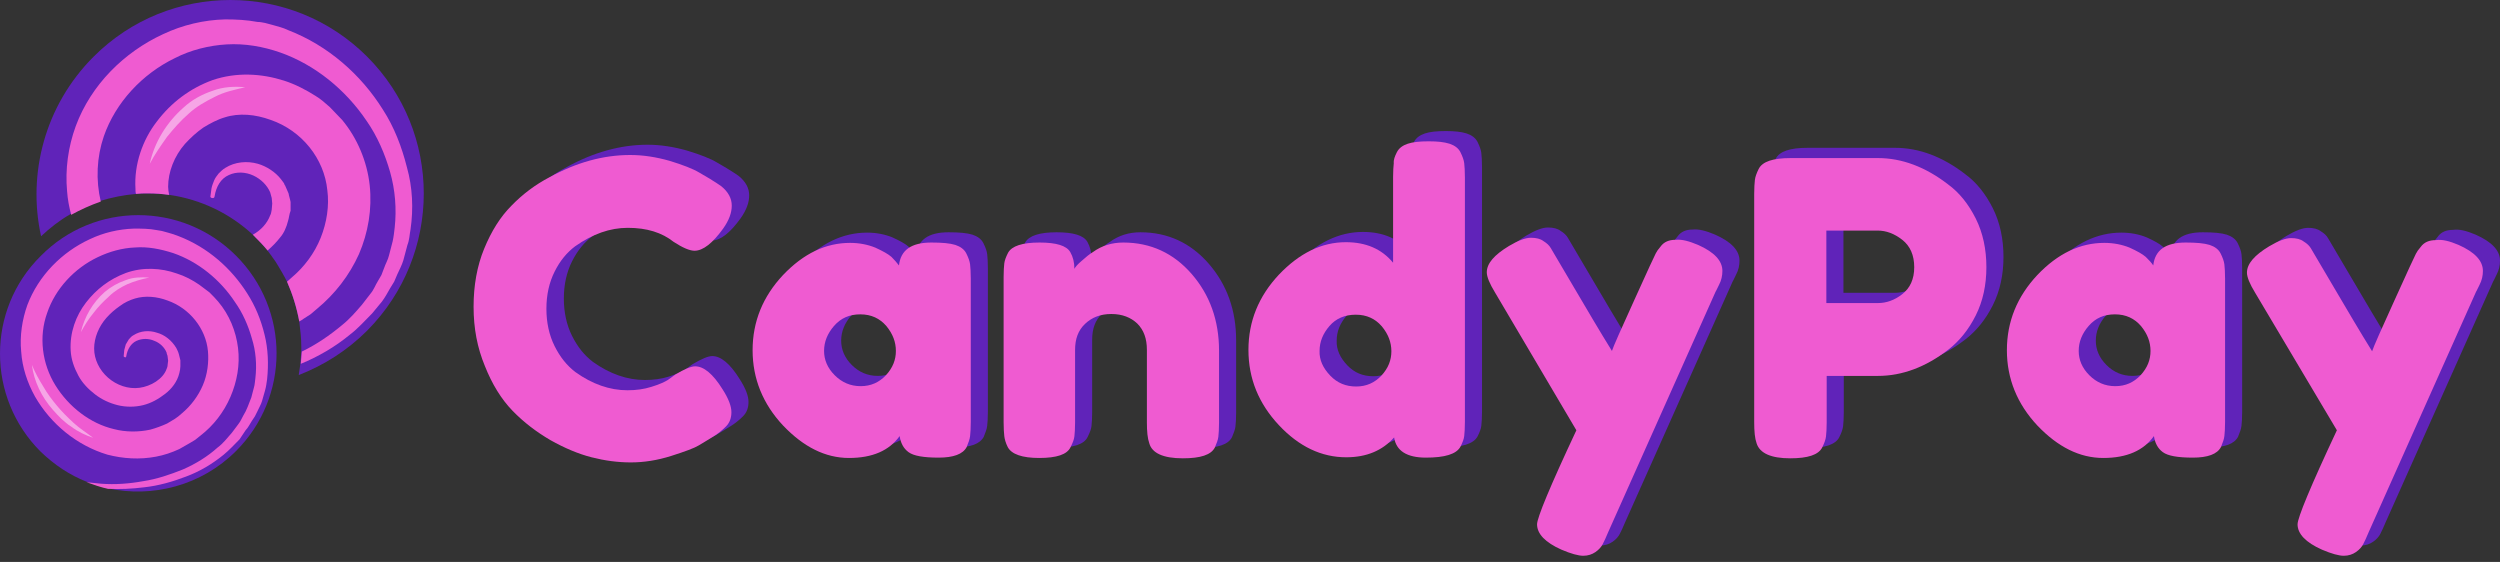<?xml version="1.0" encoding="UTF-8"?> <svg xmlns="http://www.w3.org/2000/svg" width="218" height="49" viewBox="0 0 218 49" fill="none"><rect x="0" y="0" width="218" height="49" fill="#333333" stroke="none"/> <g opacity="0.46"> <path d="M21.252 14.958C21.285 15.618 21.116 16.304 20.811 16.913C20.709 17.117 20.574 17.294 20.438 17.472C20.336 17.345 20.235 17.218 20.099 17.091C20.167 16.964 20.235 16.863 20.302 16.761C20.404 16.558 20.506 16.329 20.574 16.101C20.879 15.161 20.913 14.171 20.54 13.231C20.506 13.18 20.506 13.13 20.472 13.053C20.574 13.18 20.675 13.333 20.777 13.485C20.777 13.485 20.777 13.485 20.777 13.511C20.98 13.866 21.116 14.247 21.184 14.628C21.252 14.755 21.252 14.857 21.252 14.958Z" fill="white"></path> </g> <path d="M22.573 20.367C22.573 20.571 22.54 20.748 22.54 20.926L22.573 20.367Z" fill="#EF5BD1"></path> <path d="M59.723 32.242L60.38 31.765C61.184 31.287 61.751 31.049 62.109 31.049C62.854 31.049 63.66 31.705 64.494 33.047C65.031 33.882 65.27 34.538 65.27 35.044C65.27 35.551 65.121 35.969 64.793 36.297C64.465 36.625 64.107 36.923 63.66 37.191C63.242 37.46 62.825 37.698 62.437 37.937C62.049 38.175 61.244 38.474 60.022 38.861C58.799 39.249 57.636 39.428 56.503 39.428C55.37 39.428 54.237 39.279 53.074 38.981C51.911 38.682 50.718 38.175 49.496 37.49C48.273 36.774 47.17 35.939 46.186 34.925C45.202 33.911 44.397 32.599 43.771 31.019C43.144 29.439 42.816 27.709 42.816 25.86C42.816 24.012 43.115 22.312 43.741 20.791C44.367 19.271 45.142 18.018 46.126 17.034C47.08 16.05 48.184 15.215 49.436 14.559C51.762 13.277 54.118 12.621 56.473 12.621C57.606 12.621 58.739 12.8 59.902 13.128C61.065 13.486 61.93 13.814 62.526 14.172L63.391 14.679C63.809 14.947 64.166 15.156 64.405 15.335C65.031 15.841 65.329 16.408 65.329 17.034C65.329 17.66 65.091 18.316 64.584 19.032C63.66 20.314 62.825 20.97 62.079 20.97C61.662 20.97 61.035 20.702 60.26 20.195C59.246 19.39 57.934 18.972 56.264 18.972C54.714 18.972 53.193 19.509 51.672 20.583C50.957 21.119 50.361 21.835 49.883 22.789C49.406 23.743 49.168 24.817 49.168 26.039C49.168 27.232 49.406 28.335 49.883 29.29C50.361 30.244 50.957 30.989 51.702 31.556C53.163 32.599 54.684 33.136 56.235 33.136C56.98 33.136 57.666 33.047 58.322 32.838C58.978 32.629 59.425 32.42 59.723 32.242Z" fill="#6023B9"></path> <path d="M79.881 22.253C80.03 20.911 80.954 20.255 82.714 20.255C83.638 20.255 84.324 20.314 84.801 20.463C85.248 20.613 85.576 20.851 85.755 21.209C85.934 21.567 86.053 21.895 86.083 22.163C86.113 22.431 86.143 22.849 86.143 23.386V35.909C86.143 36.446 86.113 36.864 86.083 37.132C86.053 37.4 85.934 37.728 85.785 38.086C85.457 38.712 84.622 39.01 83.34 39.01C82.028 39.01 81.163 38.861 80.716 38.533C80.269 38.205 80.03 37.728 79.941 37.132C79.046 38.384 77.585 39.04 75.527 39.04C73.47 39.04 71.562 38.086 69.772 36.208C68.013 34.329 67.119 32.122 67.119 29.647C67.119 27.143 68.013 24.966 69.772 23.087C71.562 21.209 73.5 20.285 75.617 20.285C76.422 20.285 77.168 20.433 77.823 20.702C78.48 21 78.957 21.268 79.225 21.507C79.493 21.775 79.702 22.014 79.881 22.253ZM73.351 29.707C73.351 30.482 73.649 31.198 74.275 31.824C74.901 32.45 75.647 32.778 76.541 32.778C77.436 32.778 78.151 32.45 78.748 31.824C79.344 31.168 79.613 30.482 79.613 29.707C79.613 28.932 79.344 28.216 78.778 27.53C78.211 26.874 77.466 26.517 76.511 26.517C75.557 26.517 74.812 26.845 74.215 27.53C73.649 28.186 73.351 28.902 73.351 29.707Z" fill="#6023B9"></path> <path d="M99.442 20.255C101.827 20.255 103.825 21.179 105.405 22.998C106.986 24.817 107.791 27.053 107.791 29.677V35.969C107.791 36.506 107.761 36.923 107.731 37.191C107.702 37.46 107.582 37.758 107.433 38.116C107.105 38.772 106.181 39.07 104.63 39.07C102.931 39.07 101.947 38.623 101.708 37.758C101.559 37.341 101.499 36.744 101.499 35.939V29.618C101.499 28.634 101.231 27.888 100.664 27.322C100.098 26.785 99.352 26.487 98.398 26.487C97.444 26.487 96.698 26.785 96.102 27.351C95.506 27.918 95.237 28.663 95.237 29.618V35.939C95.237 36.476 95.208 36.893 95.178 37.162C95.148 37.43 95.029 37.728 94.85 38.086C94.552 38.742 93.627 39.04 92.106 39.04C90.616 39.04 89.691 38.712 89.363 38.086C89.184 37.728 89.095 37.4 89.065 37.132C89.035 36.864 89.005 36.446 89.005 35.909V23.266C89.005 22.73 89.035 22.342 89.065 22.074C89.095 21.805 89.214 21.507 89.393 21.149C89.721 20.553 90.645 20.255 92.136 20.255C93.597 20.255 94.492 20.523 94.82 21.09C95.058 21.507 95.178 21.984 95.178 22.551C95.267 22.372 95.476 22.133 95.834 21.835C96.162 21.537 96.49 21.268 96.788 21.09C97.563 20.523 98.458 20.255 99.442 20.255Z" fill="#6023B9"></path> <path d="M123.297 12.383C123.476 12.025 123.804 11.786 124.251 11.637C124.698 11.488 125.295 11.428 126.07 11.428C126.845 11.428 127.412 11.488 127.889 11.637C128.336 11.786 128.664 12.025 128.843 12.383C129.022 12.741 129.141 13.069 129.171 13.337C129.201 13.605 129.231 14.023 129.231 14.559V35.909C129.231 36.446 129.201 36.864 129.171 37.132C129.141 37.4 129.022 37.699 128.843 38.056C128.485 38.712 127.471 39.011 125.831 39.011C124.161 39.011 123.237 38.414 123.058 37.251C122.044 38.384 120.673 38.981 118.884 38.981C116.737 38.981 114.769 38.056 113.009 36.178C111.25 34.299 110.355 32.122 110.355 29.618C110.355 27.113 111.25 24.936 113.009 23.058C114.798 21.179 116.737 20.225 118.854 20.225C120.613 20.225 121.985 20.821 122.969 22.014V14.559C122.969 14.023 122.998 13.605 123.028 13.337C122.998 13.039 123.118 12.741 123.297 12.383ZM117.482 31.854C118.108 32.51 118.854 32.808 119.748 32.808C120.643 32.808 121.358 32.48 121.955 31.854C122.551 31.198 122.82 30.512 122.82 29.737C122.82 28.962 122.551 28.246 121.985 27.56C121.418 26.904 120.673 26.546 119.718 26.546C118.764 26.546 117.989 26.874 117.422 27.53C116.856 28.186 116.558 28.902 116.558 29.707C116.528 30.482 116.856 31.198 117.482 31.854Z" fill="#6023B9"></path> <path d="M149.566 20.463C150.968 21.09 151.684 21.835 151.684 22.73C151.684 23.147 151.594 23.564 151.385 23.952C151.206 24.34 151.087 24.549 151.087 24.549L141.724 45.511C141.545 45.958 141.366 46.316 141.247 46.554C141.128 46.793 140.919 47.032 140.621 47.24C140.323 47.449 139.965 47.568 139.547 47.568C139.13 47.568 138.474 47.389 137.639 47.032C136.238 46.405 135.522 45.66 135.522 44.825C135.522 44.258 136.655 41.515 138.951 36.625L131.854 24.608C131.377 23.833 131.139 23.236 131.139 22.849C131.139 22.073 131.795 21.328 133.077 20.553C133.882 20.076 134.508 19.837 134.985 19.837C135.433 19.837 135.82 19.927 136.089 20.135C136.387 20.314 136.595 20.523 136.715 20.732C136.834 20.94 137.49 22.044 138.683 24.071C139.875 26.099 140.979 27.978 142.052 29.707C142.171 29.319 142.827 27.858 143.99 25.294C145.153 22.73 145.78 21.358 145.869 21.209C145.958 21.03 146.078 20.851 146.286 20.612C146.585 20.195 147.032 20.016 147.598 20.016C148.135 19.956 148.791 20.135 149.566 20.463Z" fill="#6023B9"></path> <path d="M58.233 33.136L58.889 32.659C59.694 32.182 60.26 31.943 60.618 31.943C61.364 31.943 62.169 32.599 63.004 33.941C63.54 34.776 63.779 35.432 63.779 35.939C63.779 36.446 63.63 36.863 63.302 37.191C62.974 37.52 62.616 37.818 62.169 38.086C61.751 38.354 61.334 38.593 60.946 38.831C60.559 39.07 59.754 39.368 58.531 39.756C57.308 40.144 56.145 40.322 55.012 40.322C53.879 40.322 52.746 40.173 51.583 39.875C50.42 39.577 49.228 39.07 48.005 38.384C46.782 37.669 45.679 36.834 44.695 35.82C43.711 34.806 42.906 33.494 42.28 31.914C41.624 30.333 41.296 28.634 41.296 26.755C41.296 24.906 41.594 23.207 42.22 21.686C42.846 20.165 43.622 18.913 44.606 17.929C45.56 16.945 46.663 16.11 47.916 15.454C50.241 14.172 52.597 13.516 54.953 13.516C56.086 13.516 57.219 13.694 58.382 14.023C59.545 14.38 60.41 14.708 61.006 15.066L61.871 15.573C62.288 15.841 62.646 16.05 62.884 16.229C63.511 16.736 63.809 17.303 63.809 17.929C63.809 18.555 63.57 19.211 63.063 19.927C62.139 21.209 61.304 21.865 60.559 21.865C60.141 21.865 59.515 21.596 58.74 21.09C57.726 20.284 56.414 19.867 54.744 19.867C53.193 19.867 51.673 20.404 50.152 21.477C49.436 22.014 48.84 22.73 48.363 23.684C47.886 24.638 47.647 25.711 47.647 26.934C47.647 28.127 47.886 29.23 48.363 30.184C48.84 31.138 49.436 31.884 50.182 32.45C51.643 33.494 53.164 34.031 54.714 34.031C55.46 34.031 56.145 33.941 56.801 33.733C57.487 33.524 57.935 33.315 58.233 33.136Z" fill="#EF5BD1"></path> <path d="M78.39 23.147C78.539 21.805 79.463 21.149 81.222 21.149C82.147 21.149 82.833 21.209 83.31 21.358C83.757 21.507 84.085 21.745 84.264 22.103C84.443 22.461 84.562 22.789 84.592 23.058C84.622 23.326 84.652 23.743 84.652 24.28V36.804C84.652 37.341 84.622 37.758 84.592 38.026C84.562 38.295 84.443 38.623 84.294 38.981C83.966 39.607 83.131 39.905 81.849 39.905C80.537 39.905 79.672 39.756 79.225 39.428C78.777 39.1 78.539 38.623 78.449 38.026C77.555 39.279 76.094 39.935 74.036 39.935C71.979 39.935 70.07 38.981 68.281 37.102C66.522 35.224 65.627 33.017 65.627 30.542C65.627 28.037 66.522 25.86 68.281 23.982C70.07 22.103 72.009 21.179 74.126 21.179C74.931 21.179 75.676 21.328 76.332 21.596C76.988 21.895 77.465 22.163 77.734 22.401C78.002 22.67 78.211 22.909 78.39 23.147ZM71.859 30.602C71.859 31.377 72.158 32.093 72.784 32.719C73.41 33.345 74.156 33.673 75.05 33.673C75.945 33.673 76.66 33.345 77.257 32.719C77.853 32.063 78.121 31.377 78.121 30.602C78.121 29.826 77.853 29.111 77.286 28.425C76.72 27.769 75.974 27.411 75.02 27.411C74.066 27.411 73.321 27.739 72.724 28.425C72.158 29.081 71.859 29.797 71.859 30.602Z" fill="#EF5BD1"></path> <path d="M97.951 21.149C100.337 21.149 102.334 22.073 103.915 23.892C105.495 25.711 106.3 27.948 106.3 30.572V36.864C106.3 37.4 106.27 37.818 106.241 38.086C106.211 38.354 106.092 38.653 105.942 39.01C105.614 39.666 104.69 39.965 103.14 39.965C101.44 39.965 100.456 39.517 100.217 38.653C100.068 38.235 100.009 37.639 100.009 36.834V30.512C100.009 29.528 99.74 28.783 99.174 28.216C98.607 27.679 97.862 27.381 96.907 27.381C95.953 27.381 95.208 27.679 94.611 28.246C94.015 28.812 93.747 29.558 93.747 30.512V36.834C93.747 37.37 93.717 37.788 93.687 38.056C93.657 38.325 93.538 38.623 93.359 38.981C93.061 39.637 92.136 39.935 90.616 39.935C89.125 39.935 88.201 39.607 87.873 38.981C87.694 38.623 87.604 38.295 87.574 38.026C87.544 37.758 87.515 37.341 87.515 36.804V24.161C87.515 23.624 87.544 23.236 87.574 22.968C87.604 22.7 87.723 22.401 87.902 22.044C88.23 21.447 89.155 21.149 90.646 21.149C92.107 21.149 93.001 21.418 93.329 21.984C93.568 22.401 93.687 22.879 93.687 23.445C93.776 23.266 93.985 23.028 94.343 22.73C94.671 22.431 94.999 22.163 95.297 21.984C96.073 21.418 96.967 21.149 97.951 21.149Z" fill="#EF5BD1"></path> <path d="M121.805 13.277C121.984 12.919 122.312 12.681 122.76 12.532C123.207 12.383 123.803 12.323 124.579 12.323C125.354 12.323 125.92 12.383 126.397 12.532C126.845 12.681 127.173 12.919 127.352 13.277C127.531 13.635 127.65 13.963 127.68 14.231C127.709 14.5 127.739 14.917 127.739 15.454V36.804C127.739 37.341 127.709 37.758 127.68 38.026C127.65 38.295 127.531 38.593 127.352 38.951C126.994 39.607 125.98 39.905 124.34 39.905C122.67 39.905 121.746 39.309 121.567 38.146C120.553 39.279 119.181 39.875 117.392 39.875C115.245 39.875 113.277 38.951 111.518 37.072C109.759 35.194 108.864 33.017 108.864 30.512C108.864 28.008 109.759 25.831 111.518 23.952C113.307 22.074 115.245 21.119 117.363 21.119C119.122 21.119 120.493 21.716 121.477 22.909V15.454C121.477 14.917 121.507 14.5 121.537 14.231C121.507 13.933 121.627 13.635 121.805 13.277ZM115.991 32.749C116.617 33.405 117.363 33.703 118.257 33.703C119.152 33.703 119.867 33.375 120.464 32.749C121.06 32.093 121.328 31.407 121.328 30.631C121.328 29.856 121.06 29.141 120.493 28.455C119.927 27.799 119.181 27.441 118.227 27.441C117.273 27.441 116.498 27.769 115.931 28.425C115.365 29.081 115.066 29.797 115.066 30.602C115.037 31.377 115.365 32.093 115.991 32.749Z" fill="#EF5BD1"></path> <path d="M148.076 21.358C149.477 21.984 150.193 22.73 150.193 23.624C150.193 24.041 150.103 24.459 149.895 24.847C149.716 25.234 149.596 25.443 149.596 25.443L140.233 46.405C140.055 46.853 139.876 47.21 139.756 47.449C139.637 47.688 139.428 47.926 139.13 48.135C138.832 48.343 138.474 48.463 138.057 48.463C137.639 48.463 136.983 48.284 136.148 47.926C134.747 47.3 134.031 46.554 134.031 45.719C134.031 45.153 135.164 42.41 137.46 37.52L130.364 25.503C129.886 24.727 129.648 24.131 129.648 23.743C129.648 22.968 130.304 22.223 131.586 21.447C132.391 20.97 133.017 20.732 133.495 20.732C133.942 20.732 134.329 20.821 134.598 21.03C134.896 21.209 135.105 21.418 135.224 21.626C135.343 21.835 135.999 22.938 137.192 24.966C138.385 26.994 139.488 28.872 140.561 30.602C140.681 30.214 141.337 28.753 142.5 26.189C143.663 23.624 144.289 22.252 144.378 22.103C144.468 21.924 144.587 21.745 144.796 21.507C145.094 21.09 145.541 20.911 146.108 20.911C146.644 20.851 147.3 21.03 148.076 21.358Z" fill="#EF5BD1"></path> <path d="M173.779 18.167C174.405 19.42 174.703 20.851 174.703 22.401C174.703 23.952 174.405 25.354 173.779 26.606C173.153 27.858 172.348 28.842 171.393 29.588C169.425 31.108 167.368 31.884 165.251 31.884H160.778V35.939C160.778 36.476 160.748 36.893 160.718 37.162C160.689 37.43 160.569 37.758 160.39 38.116C160.062 38.772 159.138 39.07 157.587 39.07C155.918 39.07 154.934 38.623 154.665 37.758C154.516 37.34 154.457 36.744 154.457 35.909V16.02C154.457 15.484 154.486 15.066 154.516 14.798C154.546 14.529 154.665 14.201 154.844 13.844C155.172 13.188 156.097 12.889 157.647 12.889H165.251C167.338 12.889 169.396 13.665 171.364 15.185C172.348 15.901 173.153 16.915 173.779 18.167ZM167.368 24.757C168.054 24.22 168.412 23.445 168.412 22.401C168.412 21.358 168.054 20.553 167.368 20.016C166.682 19.479 165.966 19.211 165.221 19.211H160.748V25.532H165.251C165.966 25.532 166.682 25.294 167.368 24.757Z" fill="#6023B9"></path> <path d="M189.255 22.253C189.404 20.911 190.328 20.255 192.088 20.255C193.012 20.255 193.698 20.314 194.175 20.463C194.622 20.613 194.95 20.851 195.129 21.209C195.308 21.567 195.427 21.895 195.457 22.163C195.487 22.431 195.517 22.849 195.517 23.386V35.909C195.517 36.446 195.487 36.864 195.457 37.132C195.427 37.4 195.308 37.728 195.159 38.086C194.831 38.712 193.996 39.01 192.714 39.01C191.402 39.01 190.537 38.861 190.09 38.533C189.643 38.205 189.404 37.728 189.315 37.132C188.42 38.384 186.959 39.04 184.901 39.04C182.844 39.04 180.936 38.086 179.147 36.208C177.387 34.329 176.493 32.122 176.493 29.647C176.493 27.143 177.387 24.966 179.147 23.087C180.936 21.209 182.874 20.285 184.991 20.285C185.796 20.285 186.541 20.433 187.197 20.702C187.853 21 188.331 21.268 188.599 21.507C188.867 21.775 189.106 22.014 189.255 22.253ZM182.755 29.707C182.755 30.482 183.053 31.198 183.679 31.824C184.305 32.45 185.051 32.778 185.945 32.778C186.84 32.778 187.555 32.45 188.152 31.824C188.748 31.168 189.016 30.482 189.016 29.707C189.016 28.932 188.748 28.216 188.181 27.53C187.615 26.874 186.869 26.517 185.915 26.517C184.961 26.517 184.216 26.845 183.619 27.53C183.053 28.186 182.755 28.902 182.755 29.707Z" fill="#6023B9"></path> <path d="M215.882 20.464C217.284 21.09 218 21.835 218 22.73C218 23.147 217.91 23.565 217.701 23.952C217.522 24.34 217.403 24.549 217.403 24.549L208.04 45.511C207.861 45.958 207.682 46.316 207.563 46.555C207.444 46.793 207.235 47.032 206.937 47.24C206.639 47.449 206.281 47.569 205.863 47.569C205.446 47.569 204.79 47.39 203.955 47.032C202.554 46.406 201.838 45.66 201.838 44.825C201.838 44.259 202.971 41.515 205.267 36.625L198.14 24.638C197.663 23.863 197.425 23.267 197.425 22.879C197.425 22.104 198.081 21.358 199.363 20.583C200.168 20.106 200.794 19.867 201.271 19.867C201.719 19.867 202.106 19.957 202.375 20.165C202.673 20.344 202.882 20.553 203.001 20.762C203.12 20.971 203.776 22.074 204.969 24.101C206.162 26.129 207.265 28.008 208.338 29.737C208.458 29.349 209.114 27.888 210.277 25.324C211.439 22.76 212.066 21.388 212.155 21.239C212.245 21.06 212.364 20.881 212.573 20.642C212.871 20.225 213.318 20.046 213.885 20.046C214.451 19.957 215.107 20.136 215.882 20.464Z" fill="#6023B9"></path> <path d="M172.288 19.062C172.914 20.314 173.213 21.746 173.213 23.296C173.213 24.847 172.914 26.248 172.288 27.501C171.662 28.753 170.857 29.737 169.903 30.483C167.935 32.003 165.877 32.779 163.76 32.779H159.287V36.834C159.287 37.37 159.258 37.788 159.228 38.056C159.198 38.325 159.079 38.653 158.9 39.011C158.572 39.667 157.647 39.965 156.097 39.965C154.427 39.965 153.443 39.517 153.175 38.653C153.025 38.235 152.966 37.639 152.966 36.804V16.915C152.966 16.378 152.996 15.961 153.025 15.693C153.055 15.424 153.175 15.096 153.353 14.738C153.681 14.082 154.606 13.784 156.156 13.784H163.76C165.847 13.784 167.905 14.559 169.873 16.08C170.857 16.796 171.662 17.81 172.288 19.062ZM165.877 25.652C166.563 25.115 166.921 24.34 166.921 23.296C166.921 22.253 166.563 21.448 165.877 20.911C165.191 20.374 164.476 20.106 163.73 20.106H159.258V26.427H163.76C164.476 26.427 165.191 26.189 165.877 25.652Z" fill="#EF5BD1"></path> <path d="M187.764 23.147C187.913 21.805 188.837 21.149 190.596 21.149C191.521 21.149 192.207 21.209 192.684 21.358C193.131 21.507 193.459 21.745 193.638 22.103C193.817 22.461 193.936 22.789 193.966 23.058C193.996 23.326 194.026 23.743 194.026 24.28V36.804C194.026 37.341 193.996 37.758 193.966 38.026C193.936 38.295 193.817 38.623 193.668 38.981C193.34 39.607 192.505 39.905 191.223 39.905C189.911 39.905 189.046 39.756 188.599 39.428C188.151 39.1 187.913 38.623 187.823 38.026C186.929 39.279 185.468 39.935 183.41 39.935C181.353 39.935 179.444 38.981 177.655 37.102C175.896 35.224 175.001 33.017 175.001 30.542C175.001 28.037 175.896 25.86 177.655 23.982C179.444 22.103 181.383 21.179 183.5 21.179C184.305 21.179 185.05 21.328 185.706 21.596C186.362 21.895 186.839 22.163 187.108 22.401C187.376 22.67 187.615 22.909 187.764 23.147ZM181.263 30.602C181.263 31.377 181.562 32.093 182.188 32.719C182.814 33.345 183.559 33.673 184.454 33.673C185.348 33.673 186.064 33.345 186.66 32.719C187.257 32.063 187.525 31.377 187.525 30.602C187.525 29.826 187.257 29.111 186.69 28.425C186.124 27.769 185.378 27.411 184.424 27.411C183.47 27.411 182.724 27.739 182.128 28.425C181.562 29.081 181.263 29.797 181.263 30.602Z" fill="#EF5BD1"></path> <path d="M214.392 21.358C215.793 21.984 216.509 22.73 216.509 23.624C216.509 24.041 216.419 24.459 216.211 24.847C216.032 25.234 215.912 25.443 215.912 25.443L206.549 46.405C206.371 46.853 206.192 47.21 206.072 47.449C205.953 47.688 205.744 47.926 205.446 48.135C205.148 48.343 204.79 48.463 204.373 48.463C203.955 48.463 203.299 48.284 202.464 47.926C201.063 47.3 200.347 46.554 200.347 45.719C200.347 45.153 201.48 42.41 203.776 37.519L196.65 25.532C196.173 24.757 195.934 24.161 195.934 23.773C195.934 22.998 196.59 22.252 197.872 21.477C198.677 21 199.304 20.762 199.781 20.762C200.228 20.762 200.616 20.851 200.884 21.06C201.182 21.239 201.391 21.447 201.51 21.656C201.629 21.865 202.285 22.968 203.478 24.996C204.671 27.023 205.774 28.902 206.848 30.631C206.967 30.244 207.623 28.783 208.786 26.218C209.949 23.654 210.575 22.282 210.664 22.133C210.754 21.954 210.873 21.775 211.082 21.537C211.38 21.119 211.827 20.94 212.394 20.94C212.96 20.851 213.616 21.03 214.392 21.358Z" fill="#EF5BD1"></path> <path d="M32.014 28.833C30.279 30.568 28.232 31.858 26.052 32.704C26.096 32.392 26.141 32.081 26.185 31.769L26.274 30.701C26.274 30.568 26.274 30.434 26.274 30.256C26.274 29.5 26.185 28.744 26.096 28.032C25.874 26.83 25.518 25.674 25.029 24.561C24.762 24.027 24.494 23.582 24.228 23.137C24.094 22.915 23.961 22.692 23.783 22.47C23.649 22.247 23.471 22.07 23.338 21.847C22.937 21.358 22.492 20.913 22.047 20.468C20.09 18.643 17.553 17.398 14.795 16.997C14.172 16.908 13.593 16.864 12.926 16.864C12.57 16.864 12.258 16.864 11.902 16.908C10.79 16.997 9.722 17.22 8.699 17.531C7.809 17.842 6.919 18.243 6.118 18.688C5.184 19.222 4.338 19.889 3.582 20.601C2.381 15.173 3.893 9.21 8.165 4.939C14.75 -1.646 25.429 -1.646 32.014 4.939C38.599 11.524 38.599 22.203 32.014 28.833Z" fill="#6023B9"></path> <path d="M25.117 19.266C24.984 19.8 24.761 20.334 24.405 20.735C24.094 21.135 23.738 21.491 23.382 21.802L23.337 21.847C22.937 21.357 22.492 20.913 22.047 20.468C22.759 20.067 23.293 19.489 23.56 18.777C23.649 18.643 23.649 18.465 23.694 18.287L23.738 17.753C23.738 17.575 23.694 17.397 23.694 17.264C23.649 17.086 23.605 16.952 23.56 16.774C23.293 16.151 22.759 15.618 22.092 15.306C21.424 14.995 20.623 14.95 19.956 15.262C19.244 15.573 18.844 16.285 18.71 17.13C18.71 17.219 18.621 17.308 18.488 17.264C18.399 17.264 18.31 17.175 18.354 17.086L18.443 16.419C18.488 16.196 18.577 15.973 18.666 15.751C18.755 15.529 18.888 15.351 19.066 15.128C19.244 14.95 19.422 14.772 19.645 14.639C20.49 14.105 21.558 14.016 22.492 14.283C23.249 14.505 24.005 14.995 24.494 15.618C24.583 15.751 24.717 15.885 24.806 16.062C24.806 16.062 24.806 16.062 24.806 16.107C24.806 16.107 24.806 16.151 24.85 16.151C24.939 16.374 25.073 16.641 25.162 16.863C25.206 17.13 25.295 17.353 25.34 17.62V18.065V18.376C25.206 18.732 25.206 18.999 25.117 19.266Z" fill="#EF5BD1"></path> <path d="M31.302 22.158C30.457 24.027 29.211 25.629 27.654 26.919L27.075 27.409L26.452 27.809C26.363 27.898 26.23 27.943 26.096 28.032C25.874 26.83 25.518 25.674 25.029 24.561L25.429 24.205C26.541 23.271 27.431 22.069 27.965 20.735C28.499 19.4 28.722 17.931 28.544 16.597C28.277 13.838 26.319 11.391 23.605 10.456C22.27 9.967 20.846 9.833 19.6 10.234C18.977 10.412 18.31 10.768 17.731 11.124C17.153 11.524 16.619 12.014 16.13 12.547C15.195 13.615 14.661 14.995 14.661 16.285C14.661 16.508 14.706 16.774 14.75 16.997C14.127 16.908 13.549 16.863 12.881 16.863C12.525 16.863 12.214 16.863 11.858 16.908C11.813 16.774 11.813 16.597 11.813 16.463C11.68 14.327 12.437 12.192 13.682 10.59C14.928 8.943 16.575 7.698 18.532 6.986C20.623 6.274 22.804 6.407 24.762 7.03C25.74 7.342 26.675 7.831 27.52 8.365C27.965 8.632 28.366 8.988 28.766 9.344C29.122 9.7 29.478 10.1 29.834 10.456C31.169 12.058 32.014 14.105 32.237 16.152C32.459 18.243 32.103 20.29 31.302 22.158Z" fill="#EF5BD1"></path> <path d="M35.796 20.023C35.707 20.468 35.707 20.913 35.529 21.358L35.173 22.692C35.04 23.137 34.817 23.538 34.639 23.938L34.372 24.561L34.016 25.14C33.794 25.54 33.571 25.941 33.304 26.297L32.459 27.32C31.836 27.943 31.213 28.655 30.501 29.189C29.211 30.257 27.743 31.102 26.23 31.725L26.319 30.657C27.609 30.034 28.766 29.233 29.834 28.343C30.501 27.809 31.035 27.186 31.569 26.564L32.326 25.585C32.593 25.273 32.726 24.873 32.949 24.517L33.26 23.983L33.482 23.404C33.616 23.004 33.838 22.648 33.927 22.248L34.239 21.046C34.328 20.646 34.372 20.245 34.417 19.845C34.595 18.243 34.461 16.552 34.016 14.995C33.571 13.438 32.904 11.88 31.97 10.545C30.145 7.831 27.476 5.651 24.45 4.583C22.937 4.049 21.335 3.782 19.778 3.871C18.221 3.96 16.619 4.361 15.239 5.073C12.392 6.452 10.078 8.944 9.055 11.88C8.432 13.704 8.343 15.707 8.788 17.576C7.898 17.887 7.008 18.288 6.207 18.733C6.029 18.065 5.896 17.353 5.851 16.686C5.673 14.772 5.94 12.815 6.608 10.99C7.942 7.386 10.835 4.539 14.216 2.981C15.907 2.18 17.776 1.735 19.645 1.691C20.579 1.691 21.513 1.735 22.448 1.913C22.67 1.913 22.893 1.958 23.115 2.002L23.783 2.18C24.227 2.314 24.672 2.403 25.117 2.625C28.588 3.96 31.48 6.496 33.394 9.567C34.372 11.079 35.04 12.815 35.485 14.594C35.974 16.33 36.063 18.198 35.796 20.023Z" fill="#EF5BD1"></path> <g opacity="0.46"> <path d="M13.059 14.283C13.46 12.414 14.527 10.679 15.996 9.388C16.708 8.721 17.598 8.231 18.532 7.92C19.466 7.564 20.445 7.52 21.38 7.609C20.445 7.831 19.555 8.009 18.71 8.454C17.909 8.854 17.108 9.299 16.441 9.922C15.773 10.501 15.15 11.213 14.572 11.925C14.038 12.681 13.504 13.437 13.059 14.283Z" fill="white"></path> </g> <path d="M20.579 22.292C25.295 27.008 25.295 34.617 20.579 39.333C17.553 42.359 13.282 43.427 9.411 42.581C8.788 42.448 8.165 42.225 7.542 42.003C6.074 41.425 4.739 40.535 3.537 39.378C-1.179 34.661 -1.179 27.008 3.537 22.336C8.209 17.575 15.862 17.575 20.579 22.292Z" fill="#6023B9"></path> <path d="M21.558 25.585C22.27 26.697 22.759 27.898 23.071 29.189C23.382 30.435 23.427 31.77 23.293 33.06C23.249 33.371 23.204 33.727 23.115 34.039L22.848 34.973C22.759 35.285 22.581 35.551 22.448 35.863L22.225 36.308L21.958 36.708C21.78 36.975 21.647 37.287 21.424 37.509L20.89 38.31C20.445 38.755 20 39.245 19.511 39.645C18.532 40.446 17.42 41.113 16.218 41.558C15.062 42.003 13.816 42.359 12.57 42.493C11.502 42.626 10.479 42.671 9.411 42.626C8.788 42.493 8.165 42.27 7.542 42.048C7.987 42.092 8.387 42.137 8.832 42.181C10.034 42.27 11.28 42.181 12.481 41.959C13.682 41.781 14.839 41.38 15.951 40.935C17.064 40.446 18.087 39.823 18.977 39.022C19.467 38.666 19.823 38.177 20.223 37.732L20.757 37.02C20.935 36.797 21.068 36.53 21.202 36.264L21.424 35.863L21.602 35.463C21.691 35.196 21.825 34.929 21.914 34.662L22.136 33.816C22.225 33.549 22.225 33.238 22.27 32.971C22.403 31.814 22.314 30.613 21.958 29.5C21.647 28.388 21.157 27.276 20.49 26.341C19.2 24.383 17.286 22.826 15.106 22.07C13.994 21.714 12.881 21.491 11.769 21.58C10.657 21.625 9.544 21.936 8.521 22.426C6.474 23.404 4.828 25.184 4.116 27.276C3.359 29.367 3.671 31.725 4.828 33.594C5.985 35.463 7.853 36.931 9.945 37.42C10.968 37.687 12.08 37.687 13.104 37.465C13.593 37.331 14.083 37.153 14.572 36.931C14.795 36.797 15.017 36.664 15.239 36.53L15.551 36.308L15.863 36.041C16.663 35.374 17.286 34.528 17.687 33.594C18.087 32.659 18.221 31.591 18.132 30.613C17.954 28.655 16.53 26.875 14.617 26.208C13.682 25.852 12.659 25.763 11.769 26.03C11.324 26.163 10.835 26.386 10.434 26.697C9.989 27.009 9.633 27.32 9.277 27.72C8.61 28.477 8.209 29.456 8.209 30.39C8.209 31.325 8.654 32.259 9.411 32.926C10.167 33.594 11.191 33.95 12.169 33.816C13.148 33.683 14.216 33.06 14.528 32.17C14.572 32.081 14.617 31.948 14.617 31.814L14.661 31.458C14.661 31.325 14.617 31.235 14.617 31.102C14.617 30.969 14.528 30.88 14.528 30.746C14.35 30.301 13.949 29.901 13.46 29.723C12.97 29.5 12.392 29.5 11.902 29.723C11.413 29.945 11.101 30.479 11.012 31.058C11.012 31.147 10.924 31.191 10.879 31.146C10.835 31.146 10.746 31.058 10.79 31.013L10.835 30.524C10.879 30.346 10.924 30.212 10.968 30.034C11.057 29.901 11.146 29.723 11.235 29.589C11.368 29.456 11.457 29.322 11.636 29.233C12.258 28.833 13.015 28.788 13.682 29.011C14.35 29.189 14.973 29.678 15.373 30.346C15.462 30.524 15.551 30.702 15.595 30.88C15.64 31.058 15.684 31.235 15.729 31.413V31.948C15.729 32.125 15.684 32.348 15.64 32.526C15.462 33.282 14.973 33.905 14.394 34.35C13.816 34.795 13.193 35.151 12.481 35.329C11.769 35.507 10.968 35.507 10.256 35.329C9.544 35.151 8.877 34.84 8.298 34.395C7.72 33.95 7.186 33.416 6.83 32.748C6.474 32.081 6.207 31.369 6.163 30.568C6.074 29.011 6.608 27.543 7.497 26.386C8.387 25.229 9.544 24.339 10.968 23.805C12.436 23.271 14.038 23.36 15.418 23.849C16.129 24.072 16.797 24.428 17.375 24.828C17.687 25.051 17.954 25.273 18.265 25.496C18.532 25.763 18.799 26.03 19.022 26.297C20 27.453 20.579 28.877 20.757 30.346C20.935 31.814 20.668 33.282 20.09 34.617C19.511 35.952 18.621 37.109 17.464 37.999L17.019 38.355L16.574 38.622C16.263 38.8 15.951 38.978 15.64 39.156C14.973 39.467 14.305 39.69 13.593 39.823C12.169 40.09 10.746 40.001 9.366 39.645C6.697 38.844 4.427 36.975 3.048 34.573C2.381 33.371 1.936 32.036 1.847 30.657C1.713 29.278 1.936 27.854 2.381 26.608C3.359 24.027 5.406 21.981 7.809 20.868C9.01 20.29 10.345 19.978 11.68 19.934C12.347 19.934 13.015 19.934 13.682 20.067C13.86 20.112 14.038 20.112 14.172 20.156L14.661 20.29C14.973 20.379 15.284 20.468 15.595 20.601C18.132 21.58 20.178 23.404 21.558 25.585Z" fill="#EF5BD1"></path> <g opacity="0.46"> <path d="M7.052 28.966C7.364 27.631 8.076 26.385 9.144 25.451C9.677 25.006 10.3 24.65 10.968 24.428C11.635 24.161 12.347 24.161 13.015 24.205C12.347 24.339 11.724 24.517 11.101 24.784C10.523 25.051 9.944 25.407 9.499 25.852C9.01 26.296 8.565 26.741 8.165 27.275C7.72 27.809 7.364 28.388 7.052 28.966Z" fill="white"></path> </g> <g opacity="0.46"> <path d="M2.781 31.814C3.048 32.481 3.404 33.104 3.76 33.682C4.116 34.305 4.516 34.839 4.961 35.373C5.406 35.907 5.895 36.397 6.429 36.886C6.963 37.376 7.542 37.731 8.12 38.176C7.453 37.954 6.785 37.642 6.207 37.198C5.895 37.02 5.628 36.753 5.361 36.53C5.095 36.263 4.828 35.996 4.605 35.729C3.626 34.617 2.959 33.238 2.781 31.814Z" fill="white"></path> </g> </svg> 